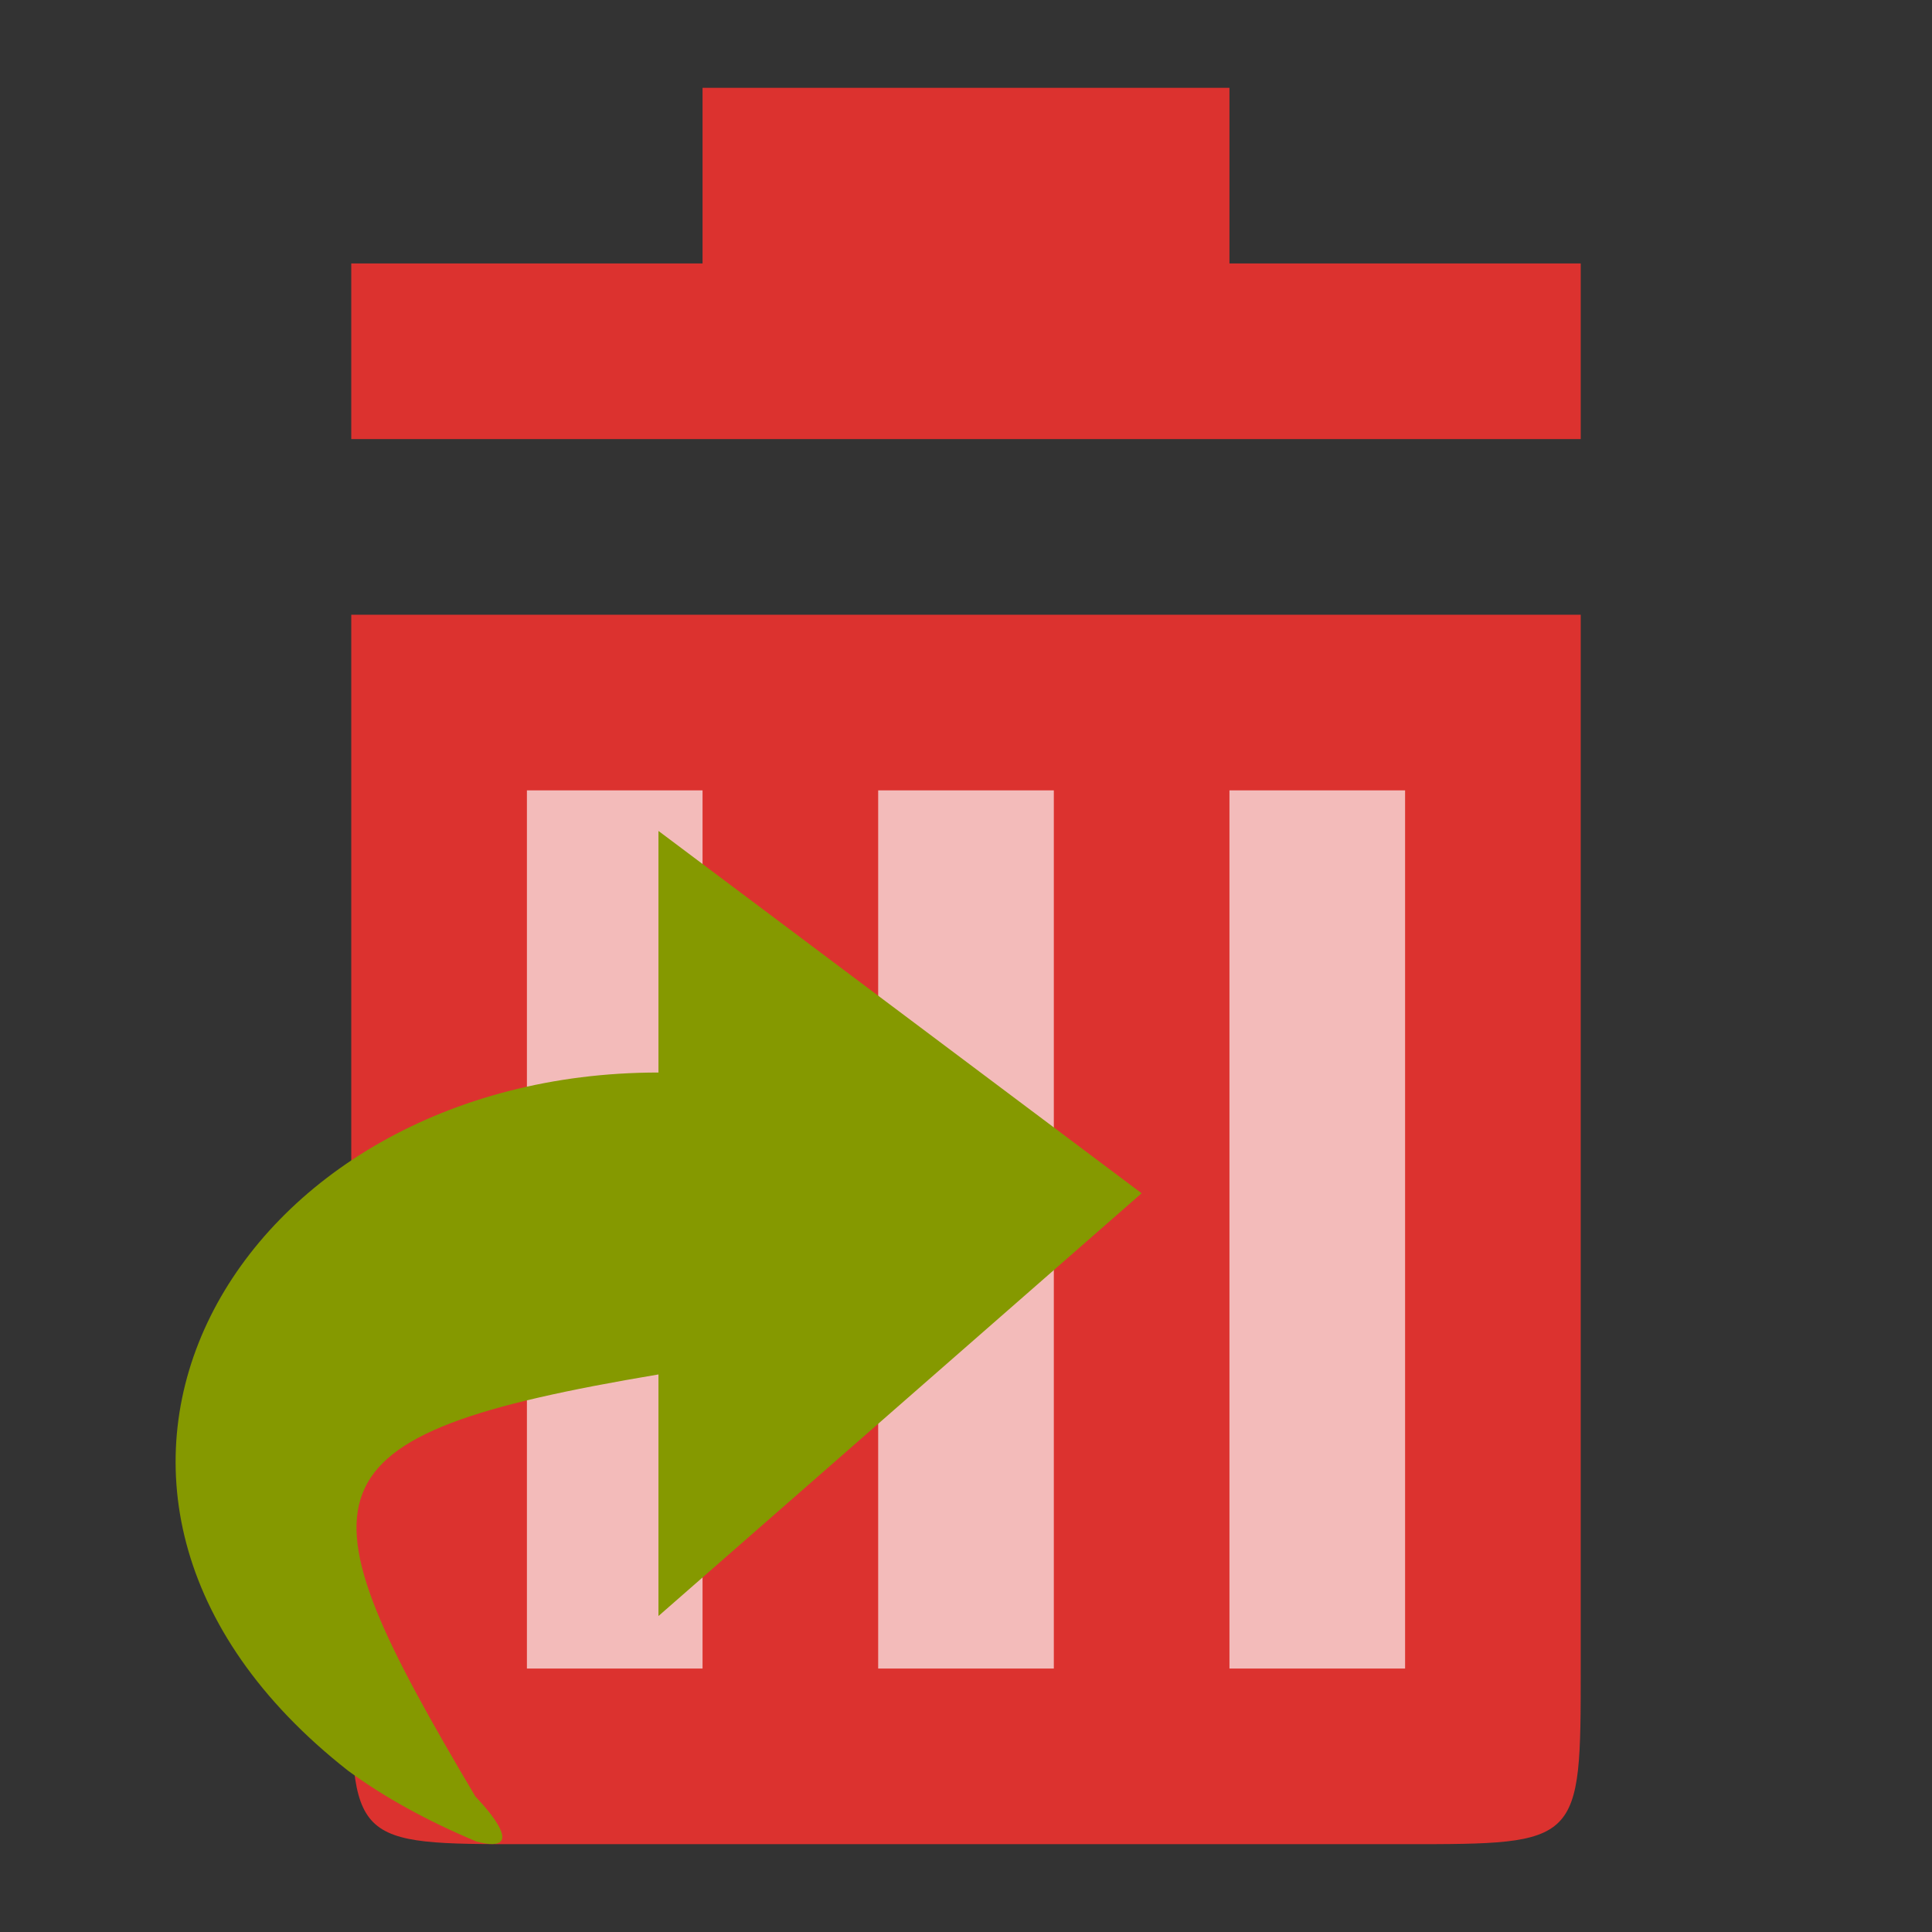 <svg xmlns="http://www.w3.org/2000/svg" viewBox="0 0 22 22">
 <rect x="0" y="0" width="22" height="22" fill="#333333" stroke="none"/>
 <g transform="matrix(-1,0,0,1,23,-1)">
  <path d="m 19,8 0,12 c 0,2 0,2 -2,2 L 7,22 C 5,22 5,22 5,20 L 5,8 c 4,0 11,0 14,0 z" style="fill:#dc322f"/>
 </g>
 <g transform="matrix(-1,0,0,1,23,-1)" style="fill:#fff;fill-opacity:0.667">
  <path d="m 7 10 0 10 2 0 0 -10"/>
  <path d="m 11 10 0 10 2 0 0 -10 z"/>
  <path d="m 15 10 0 10 2 0 0 -10 z"/>
 </g>
 <g transform="matrix(-1,0,0,1,23,-1)">
  <path d="m 5 6 14 0 0 -2 -4 0 0 -2 -6 0 0 2 -4 0" style="fill:#dc322f"/>
 </g>
 <path d="m 5.421 20.968 c -0.557 -0.234 -1.045 -0.502 -1.458 -0.805 -4.065 -3.191 -1.293 -7.95 3.535 -7.95 l 0 -2.751 l 5.502 4.126 l -5.502 4.814 0 -2.751 c -4.14 0.695 -4.154 1.32 -2.084 4.807 0 0 0.688 0.695 0 0.509 z" style="fill:#859900;fill-opacity:1;color:#bebebe"/>
</svg>
